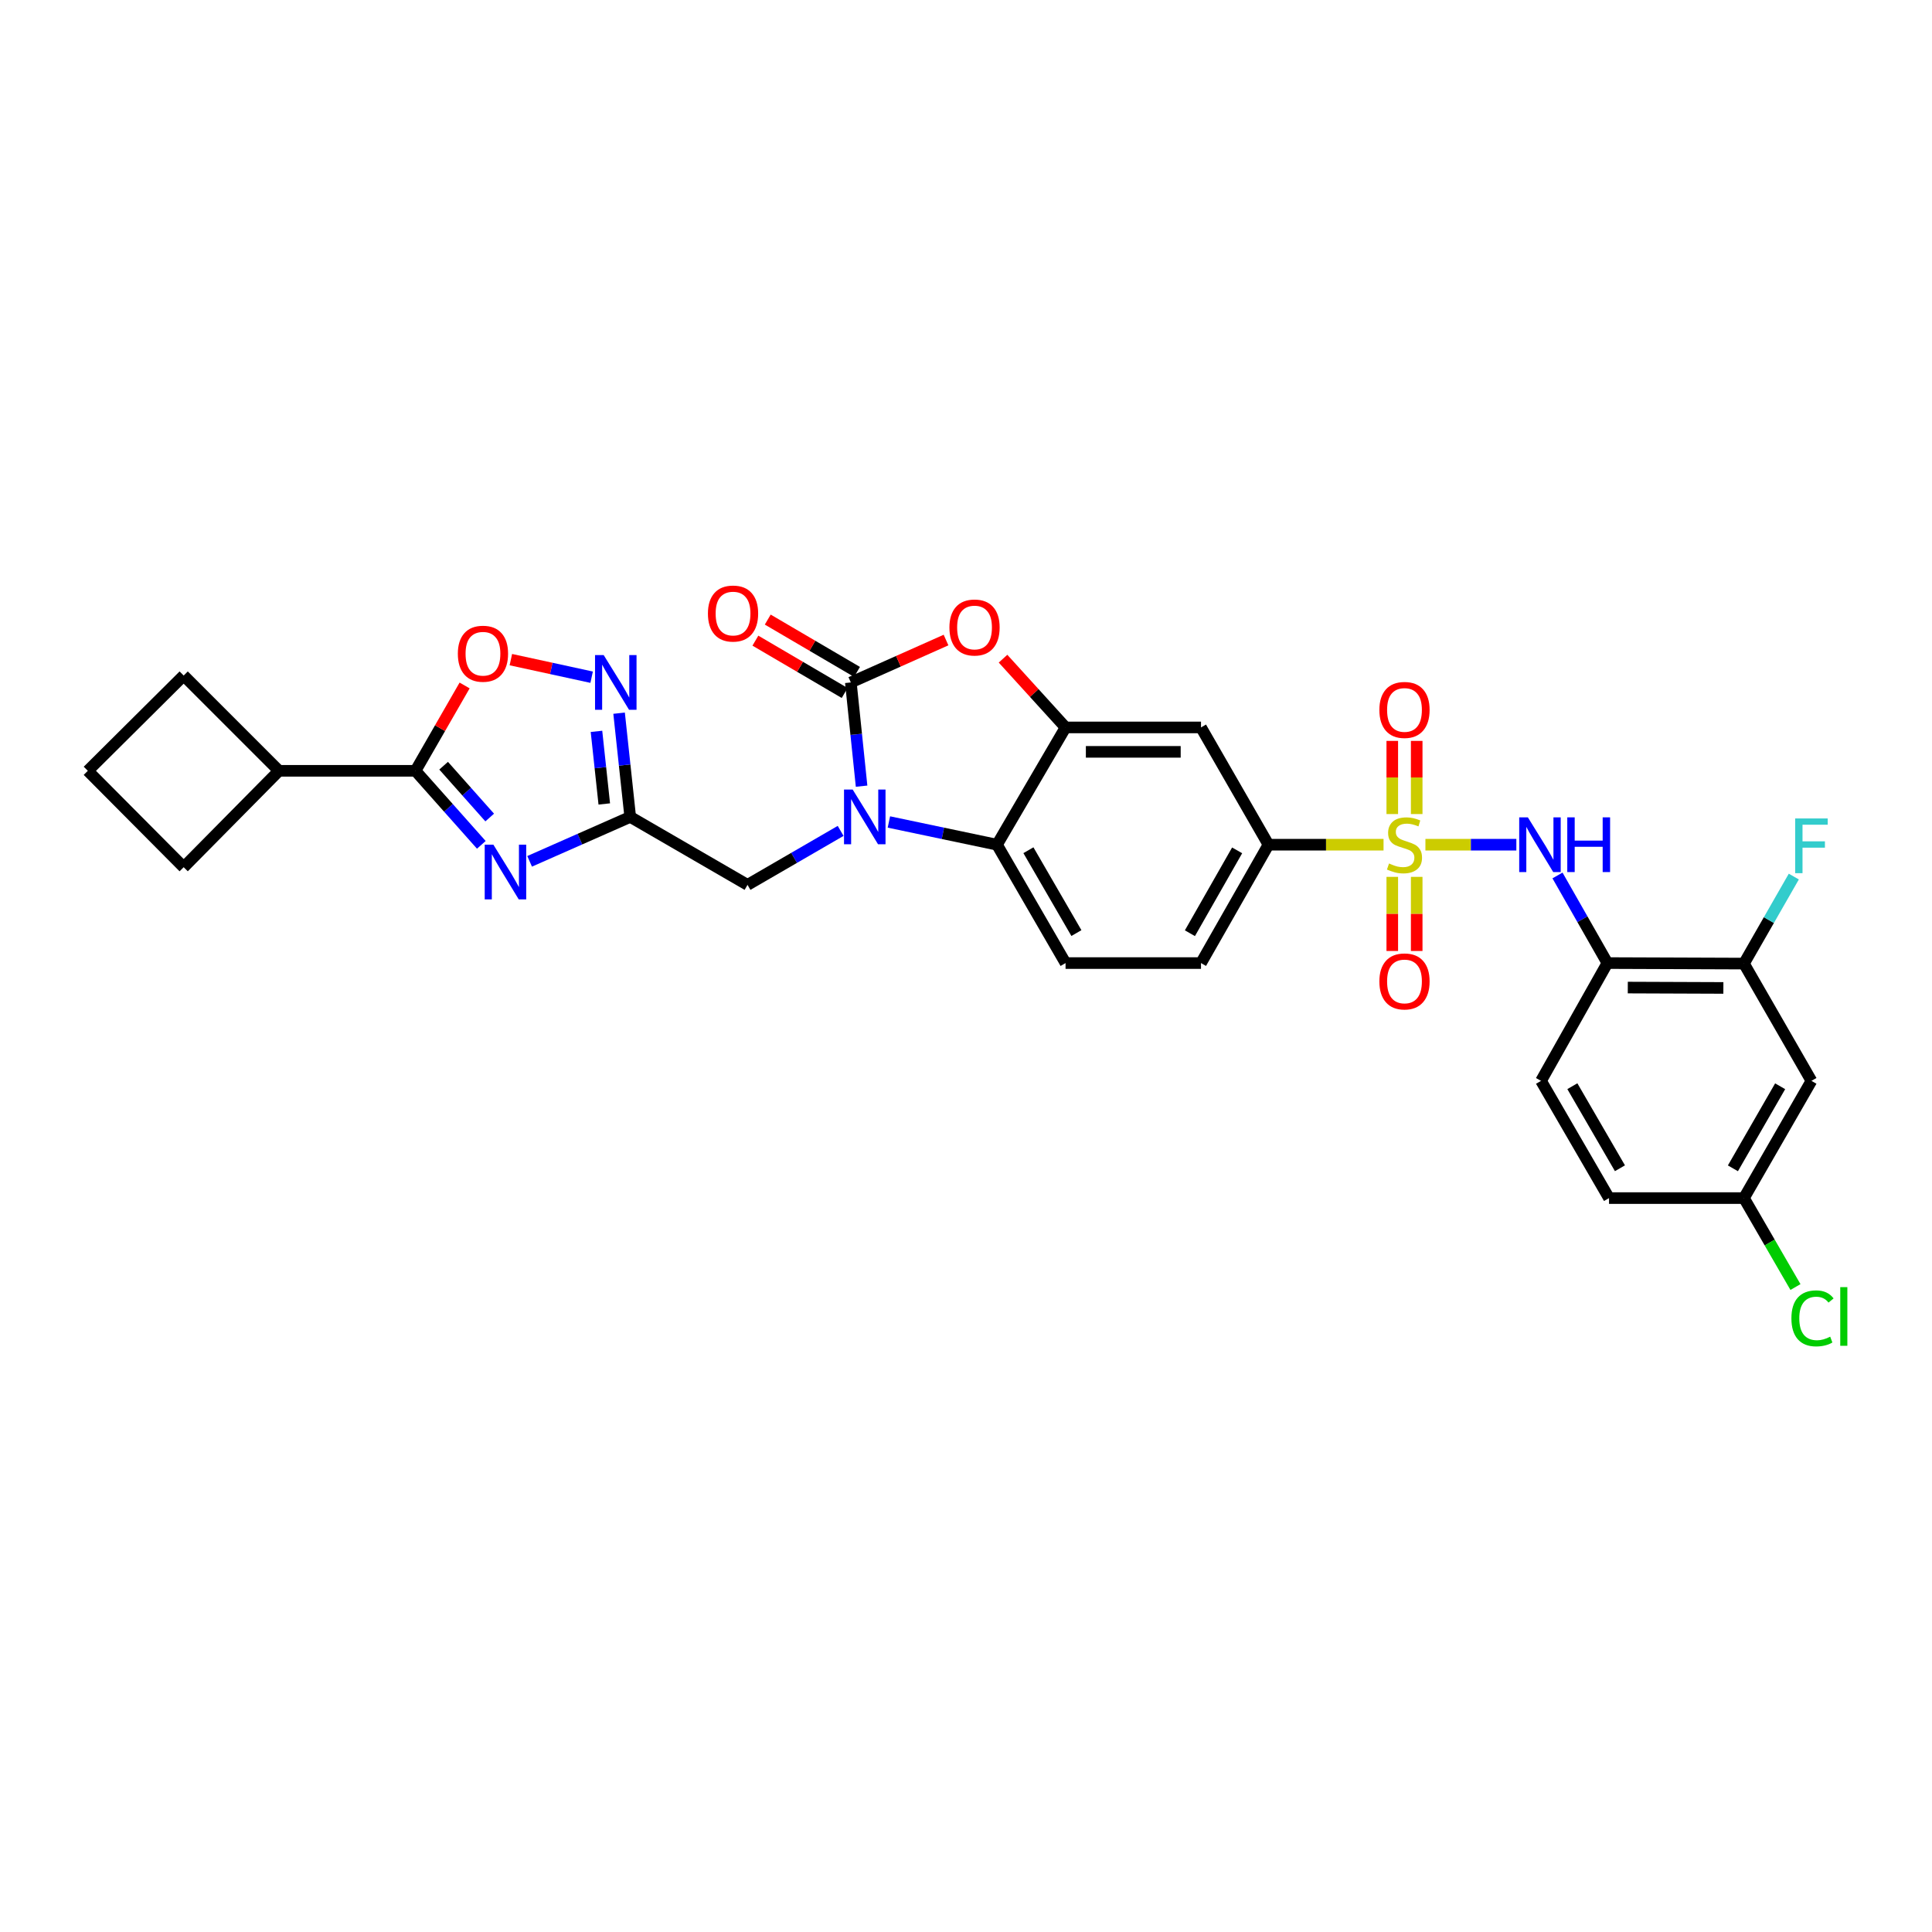 <?xml version='1.0' encoding='iso-8859-1'?>
<svg version='1.1' baseProfile='full'
              xmlns='http://www.w3.org/2000/svg'
                      xmlns:rdkit='http://www.rdkit.org/xml'
                      xmlns:xlink='http://www.w3.org/1999/xlink'
                  xml:space='preserve'
width='1000px' height='1000px' viewBox='0 0 1000 1000'>
<!-- END OF HEADER -->
<rect style='opacity:1.0;fill:#FFFFFF;stroke:none' width='1000' height='1000' x='0' y='0'> </rect>
<path class='bond-8' d='M 737.794,437.219 L 761.326,437.219' style='fill:none;fill-rule:evenodd;stroke:#CCCC00;stroke-width:6px;stroke-linecap:butt;stroke-linejoin:miter;stroke-opacity:1' />
<path class='bond-8' d='M 761.326,437.219 L 784.859,437.219' style='fill:none;fill-rule:evenodd;stroke:#0000FF;stroke-width:6px;stroke-linecap:butt;stroke-linejoin:miter;stroke-opacity:1' />
<path class='bond-11' d='M 716.121,437.219 L 686.34,437.219' style='fill:none;fill-rule:evenodd;stroke:#CCCC00;stroke-width:6px;stroke-linecap:butt;stroke-linejoin:miter;stroke-opacity:1' />
<path class='bond-11' d='M 686.34,437.219 L 656.559,437.219' style='fill:none;fill-rule:evenodd;stroke:#000000;stroke-width:6px;stroke-linecap:butt;stroke-linejoin:miter;stroke-opacity:1' />
<path class='bond-16' d='M 720.64,453.866 L 720.64,473.048' style='fill:none;fill-rule:evenodd;stroke:#CCCC00;stroke-width:6px;stroke-linecap:butt;stroke-linejoin:miter;stroke-opacity:1' />
<path class='bond-16' d='M 720.64,473.048 L 720.64,492.23' style='fill:none;fill-rule:evenodd;stroke:#FF0000;stroke-width:6px;stroke-linecap:butt;stroke-linejoin:miter;stroke-opacity:1' />
<path class='bond-16' d='M 733.281,453.866 L 733.281,473.048' style='fill:none;fill-rule:evenodd;stroke:#CCCC00;stroke-width:6px;stroke-linecap:butt;stroke-linejoin:miter;stroke-opacity:1' />
<path class='bond-16' d='M 733.281,473.048 L 733.281,492.23' style='fill:none;fill-rule:evenodd;stroke:#FF0000;stroke-width:6px;stroke-linecap:butt;stroke-linejoin:miter;stroke-opacity:1' />
<path class='bond-17' d='M 733.281,421.353 L 733.281,402.42' style='fill:none;fill-rule:evenodd;stroke:#CCCC00;stroke-width:6px;stroke-linecap:butt;stroke-linejoin:miter;stroke-opacity:1' />
<path class='bond-17' d='M 733.281,402.42 L 733.281,383.488' style='fill:none;fill-rule:evenodd;stroke:#FF0000;stroke-width:6px;stroke-linecap:butt;stroke-linejoin:miter;stroke-opacity:1' />
<path class='bond-17' d='M 720.64,421.353 L 720.64,402.42' style='fill:none;fill-rule:evenodd;stroke:#CCCC00;stroke-width:6px;stroke-linecap:butt;stroke-linejoin:miter;stroke-opacity:1' />
<path class='bond-17' d='M 720.64,402.42 L 720.64,383.488' style='fill:none;fill-rule:evenodd;stroke:#FF0000;stroke-width:6px;stroke-linecap:butt;stroke-linejoin:miter;stroke-opacity:1' />
<path class='bond-0' d='M 460.091,425.455 L 488.068,431.337' style='fill:none;fill-rule:evenodd;stroke:#0000FF;stroke-width:6px;stroke-linecap:butt;stroke-linejoin:miter;stroke-opacity:1' />
<path class='bond-0' d='M 488.068,431.337 L 516.045,437.219' style='fill:none;fill-rule:evenodd;stroke:#000000;stroke-width:6px;stroke-linecap:butt;stroke-linejoin:miter;stroke-opacity:1' />
<path class='bond-14' d='M 435.109,430.071 L 411.011,444.038' style='fill:none;fill-rule:evenodd;stroke:#0000FF;stroke-width:6px;stroke-linecap:butt;stroke-linejoin:miter;stroke-opacity:1' />
<path class='bond-14' d='M 411.011,444.038 L 386.913,458.005' style='fill:none;fill-rule:evenodd;stroke:#000000;stroke-width:6px;stroke-linecap:butt;stroke-linejoin:miter;stroke-opacity:1' />
<path class='bond-32' d='M 445.954,406.92 L 443.172,380.078' style='fill:none;fill-rule:evenodd;stroke:#0000FF;stroke-width:6px;stroke-linecap:butt;stroke-linejoin:miter;stroke-opacity:1' />
<path class='bond-32' d='M 443.172,380.078 L 440.39,353.236' style='fill:none;fill-rule:evenodd;stroke:#000000;stroke-width:6px;stroke-linecap:butt;stroke-linejoin:miter;stroke-opacity:1' />
<path class='bond-1' d='M 440.39,353.236 L 465.027,342.259' style='fill:none;fill-rule:evenodd;stroke:#000000;stroke-width:6px;stroke-linecap:butt;stroke-linejoin:miter;stroke-opacity:1' />
<path class='bond-1' d='M 465.027,342.259 L 489.663,331.283' style='fill:none;fill-rule:evenodd;stroke:#FF0000;stroke-width:6px;stroke-linecap:butt;stroke-linejoin:miter;stroke-opacity:1' />
<path class='bond-20' d='M 443.587,347.783 L 420.485,334.239' style='fill:none;fill-rule:evenodd;stroke:#000000;stroke-width:6px;stroke-linecap:butt;stroke-linejoin:miter;stroke-opacity:1' />
<path class='bond-20' d='M 420.485,334.239 L 397.384,320.696' style='fill:none;fill-rule:evenodd;stroke:#FF0000;stroke-width:6px;stroke-linecap:butt;stroke-linejoin:miter;stroke-opacity:1' />
<path class='bond-20' d='M 437.194,358.688 L 414.092,345.144' style='fill:none;fill-rule:evenodd;stroke:#000000;stroke-width:6px;stroke-linecap:butt;stroke-linejoin:miter;stroke-opacity:1' />
<path class='bond-20' d='M 414.092,345.144 L 390.991,331.6' style='fill:none;fill-rule:evenodd;stroke:#FF0000;stroke-width:6px;stroke-linecap:butt;stroke-linejoin:miter;stroke-opacity:1' />
<path class='bond-2' d='M 274.128,445.826 L 300.166,434.328' style='fill:none;fill-rule:evenodd;stroke:#0000FF;stroke-width:6px;stroke-linecap:butt;stroke-linejoin:miter;stroke-opacity:1' />
<path class='bond-2' d='M 300.166,434.328 L 326.203,422.829' style='fill:none;fill-rule:evenodd;stroke:#000000;stroke-width:6px;stroke-linecap:butt;stroke-linejoin:miter;stroke-opacity:1' />
<path class='bond-6' d='M 249.132,437.296 L 232.098,418.135' style='fill:none;fill-rule:evenodd;stroke:#0000FF;stroke-width:6px;stroke-linecap:butt;stroke-linejoin:miter;stroke-opacity:1' />
<path class='bond-6' d='M 232.098,418.135 L 215.064,398.974' style='fill:none;fill-rule:evenodd;stroke:#000000;stroke-width:6px;stroke-linecap:butt;stroke-linejoin:miter;stroke-opacity:1' />
<path class='bond-6' d='M 253.469,423.149 L 241.545,409.736' style='fill:none;fill-rule:evenodd;stroke:#0000FF;stroke-width:6px;stroke-linecap:butt;stroke-linejoin:miter;stroke-opacity:1' />
<path class='bond-6' d='M 241.545,409.736 L 229.621,396.323' style='fill:none;fill-rule:evenodd;stroke:#000000;stroke-width:6px;stroke-linecap:butt;stroke-linejoin:miter;stroke-opacity:1' />
<path class='bond-3' d='M 326.203,422.829 L 386.913,458.005' style='fill:none;fill-rule:evenodd;stroke:#000000;stroke-width:6px;stroke-linecap:butt;stroke-linejoin:miter;stroke-opacity:1' />
<path class='bond-9' d='M 326.203,422.829 L 323.321,395.987' style='fill:none;fill-rule:evenodd;stroke:#000000;stroke-width:6px;stroke-linecap:butt;stroke-linejoin:miter;stroke-opacity:1' />
<path class='bond-9' d='M 323.321,395.987 L 320.439,369.145' style='fill:none;fill-rule:evenodd;stroke:#0000FF;stroke-width:6px;stroke-linecap:butt;stroke-linejoin:miter;stroke-opacity:1' />
<path class='bond-9' d='M 312.77,416.126 L 310.753,397.337' style='fill:none;fill-rule:evenodd;stroke:#000000;stroke-width:6px;stroke-linecap:butt;stroke-linejoin:miter;stroke-opacity:1' />
<path class='bond-9' d='M 310.753,397.337 L 308.736,378.547' style='fill:none;fill-rule:evenodd;stroke:#0000FF;stroke-width:6px;stroke-linecap:butt;stroke-linejoin:miter;stroke-opacity:1' />
<path class='bond-4' d='M 519.166,340.929 L 535.348,358.722' style='fill:none;fill-rule:evenodd;stroke:#FF0000;stroke-width:6px;stroke-linecap:butt;stroke-linejoin:miter;stroke-opacity:1' />
<path class='bond-4' d='M 535.348,358.722 L 551.53,376.515' style='fill:none;fill-rule:evenodd;stroke:#000000;stroke-width:6px;stroke-linecap:butt;stroke-linejoin:miter;stroke-opacity:1' />
<path class='bond-5' d='M 551.53,376.515 L 621.636,376.515' style='fill:none;fill-rule:evenodd;stroke:#000000;stroke-width:6px;stroke-linecap:butt;stroke-linejoin:miter;stroke-opacity:1' />
<path class='bond-5' d='M 562.046,389.156 L 611.12,389.156' style='fill:none;fill-rule:evenodd;stroke:#000000;stroke-width:6px;stroke-linecap:butt;stroke-linejoin:miter;stroke-opacity:1' />
<path class='bond-31' d='M 551.53,376.515 L 516.045,437.219' style='fill:none;fill-rule:evenodd;stroke:#000000;stroke-width:6px;stroke-linecap:butt;stroke-linejoin:miter;stroke-opacity:1' />
<path class='bond-22' d='M 215.064,398.974 L 144.389,398.974' style='fill:none;fill-rule:evenodd;stroke:#000000;stroke-width:6px;stroke-linecap:butt;stroke-linejoin:miter;stroke-opacity:1' />
<path class='bond-34' d='M 215.064,398.974 L 227.773,376.884' style='fill:none;fill-rule:evenodd;stroke:#000000;stroke-width:6px;stroke-linecap:butt;stroke-linejoin:miter;stroke-opacity:1' />
<path class='bond-34' d='M 227.773,376.884 L 240.481,354.795' style='fill:none;fill-rule:evenodd;stroke:#FF0000;stroke-width:6px;stroke-linecap:butt;stroke-linejoin:miter;stroke-opacity:1' />
<path class='bond-7' d='M 516.045,437.219 L 551.53,498.484' style='fill:none;fill-rule:evenodd;stroke:#000000;stroke-width:6px;stroke-linecap:butt;stroke-linejoin:miter;stroke-opacity:1' />
<path class='bond-7' d='M 532.306,440.073 L 557.145,482.958' style='fill:none;fill-rule:evenodd;stroke:#000000;stroke-width:6px;stroke-linecap:butt;stroke-linejoin:miter;stroke-opacity:1' />
<path class='bond-12' d='M 806.154,453.141 L 819.072,475.812' style='fill:none;fill-rule:evenodd;stroke:#0000FF;stroke-width:6px;stroke-linecap:butt;stroke-linejoin:miter;stroke-opacity:1' />
<path class='bond-12' d='M 819.072,475.812 L 831.99,498.484' style='fill:none;fill-rule:evenodd;stroke:#000000;stroke-width:6px;stroke-linecap:butt;stroke-linejoin:miter;stroke-opacity:1' />
<path class='bond-10' d='M 306.232,350.517 L 285.326,345.971' style='fill:none;fill-rule:evenodd;stroke:#0000FF;stroke-width:6px;stroke-linecap:butt;stroke-linejoin:miter;stroke-opacity:1' />
<path class='bond-10' d='M 285.326,345.971 L 264.419,341.425' style='fill:none;fill-rule:evenodd;stroke:#FF0000;stroke-width:6px;stroke-linecap:butt;stroke-linejoin:miter;stroke-opacity:1' />
<path class='bond-13' d='M 656.559,437.219 L 621.636,376.515' style='fill:none;fill-rule:evenodd;stroke:#000000;stroke-width:6px;stroke-linecap:butt;stroke-linejoin:miter;stroke-opacity:1' />
<path class='bond-21' d='M 656.559,437.219 L 621.636,498.484' style='fill:none;fill-rule:evenodd;stroke:#000000;stroke-width:6px;stroke-linecap:butt;stroke-linejoin:miter;stroke-opacity:1' />
<path class='bond-21' d='M 640.339,440.148 L 615.893,483.034' style='fill:none;fill-rule:evenodd;stroke:#000000;stroke-width:6px;stroke-linecap:butt;stroke-linejoin:miter;stroke-opacity:1' />
<path class='bond-15' d='M 831.99,498.484 L 902.666,498.75' style='fill:none;fill-rule:evenodd;stroke:#000000;stroke-width:6px;stroke-linecap:butt;stroke-linejoin:miter;stroke-opacity:1' />
<path class='bond-15' d='M 842.544,511.164 L 892.017,511.351' style='fill:none;fill-rule:evenodd;stroke:#000000;stroke-width:6px;stroke-linecap:butt;stroke-linejoin:miter;stroke-opacity:1' />
<path class='bond-23' d='M 831.99,498.484 L 797.636,559.454' style='fill:none;fill-rule:evenodd;stroke:#000000;stroke-width:6px;stroke-linecap:butt;stroke-linejoin:miter;stroke-opacity:1' />
<path class='bond-19' d='M 902.666,498.75 L 937.596,559.454' style='fill:none;fill-rule:evenodd;stroke:#000000;stroke-width:6px;stroke-linecap:butt;stroke-linejoin:miter;stroke-opacity:1' />
<path class='bond-25' d='M 902.666,498.75 L 915.57,476.231' style='fill:none;fill-rule:evenodd;stroke:#000000;stroke-width:6px;stroke-linecap:butt;stroke-linejoin:miter;stroke-opacity:1' />
<path class='bond-25' d='M 915.57,476.231 L 928.475,453.711' style='fill:none;fill-rule:evenodd;stroke:#33CCCC;stroke-width:6px;stroke-linecap:butt;stroke-linejoin:miter;stroke-opacity:1' />
<path class='bond-18' d='M 551.53,498.484 L 621.636,498.484' style='fill:none;fill-rule:evenodd;stroke:#000000;stroke-width:6px;stroke-linecap:butt;stroke-linejoin:miter;stroke-opacity:1' />
<path class='bond-33' d='M 937.596,559.454 L 902.666,620.129' style='fill:none;fill-rule:evenodd;stroke:#000000;stroke-width:6px;stroke-linecap:butt;stroke-linejoin:miter;stroke-opacity:1' />
<path class='bond-33' d='M 921.401,562.248 L 896.95,604.721' style='fill:none;fill-rule:evenodd;stroke:#000000;stroke-width:6px;stroke-linecap:butt;stroke-linejoin:miter;stroke-opacity:1' />
<path class='bond-29' d='M 144.389,398.974 L 95.069,448.869' style='fill:none;fill-rule:evenodd;stroke:#000000;stroke-width:6px;stroke-linecap:butt;stroke-linejoin:miter;stroke-opacity:1' />
<path class='bond-30' d='M 144.389,398.974 L 95.069,349.654' style='fill:none;fill-rule:evenodd;stroke:#000000;stroke-width:6px;stroke-linecap:butt;stroke-linejoin:miter;stroke-opacity:1' />
<path class='bond-26' d='M 797.636,559.454 L 832.826,620.129' style='fill:none;fill-rule:evenodd;stroke:#000000;stroke-width:6px;stroke-linecap:butt;stroke-linejoin:miter;stroke-opacity:1' />
<path class='bond-26' d='M 813.849,562.213 L 838.482,604.686' style='fill:none;fill-rule:evenodd;stroke:#000000;stroke-width:6px;stroke-linecap:butt;stroke-linejoin:miter;stroke-opacity:1' />
<path class='bond-24' d='M 902.666,620.129 L 832.826,620.129' style='fill:none;fill-rule:evenodd;stroke:#000000;stroke-width:6px;stroke-linecap:butt;stroke-linejoin:miter;stroke-opacity:1' />
<path class='bond-27' d='M 902.666,620.129 L 915.998,643.15' style='fill:none;fill-rule:evenodd;stroke:#000000;stroke-width:6px;stroke-linecap:butt;stroke-linejoin:miter;stroke-opacity:1' />
<path class='bond-27' d='M 915.998,643.15 L 929.33,666.171' style='fill:none;fill-rule:evenodd;stroke:#00CC00;stroke-width:6px;stroke-linecap:butt;stroke-linejoin:miter;stroke-opacity:1' />
<path class='bond-28' d='M 45.455,398.974 L 95.069,349.654' style='fill:none;fill-rule:evenodd;stroke:#000000;stroke-width:6px;stroke-linecap:butt;stroke-linejoin:miter;stroke-opacity:1' />
<path class='bond-35' d='M 45.455,398.974 L 95.069,448.869' style='fill:none;fill-rule:evenodd;stroke:#000000;stroke-width:6px;stroke-linecap:butt;stroke-linejoin:miter;stroke-opacity:1' />
<path  class='atom-0' d='M 718.961 446.939
Q 719.281 447.059, 720.601 447.619
Q 721.921 448.179, 723.361 448.539
Q 724.841 448.859, 726.281 448.859
Q 728.961 448.859, 730.521 447.579
Q 732.081 446.259, 732.081 443.979
Q 732.081 442.419, 731.281 441.459
Q 730.521 440.499, 729.321 439.979
Q 728.121 439.459, 726.121 438.859
Q 723.601 438.099, 722.081 437.379
Q 720.601 436.659, 719.521 435.139
Q 718.481 433.619, 718.481 431.059
Q 718.481 427.499, 720.881 425.299
Q 723.321 423.099, 728.121 423.099
Q 731.401 423.099, 735.121 424.659
L 734.201 427.739
Q 730.801 426.339, 728.241 426.339
Q 725.481 426.339, 723.961 427.499
Q 722.441 428.619, 722.481 430.579
Q 722.481 432.099, 723.241 433.019
Q 724.041 433.939, 725.161 434.459
Q 726.321 434.979, 728.241 435.579
Q 730.801 436.379, 732.321 437.179
Q 733.841 437.979, 734.921 439.619
Q 736.041 441.219, 736.041 443.979
Q 736.041 447.899, 733.401 450.019
Q 730.801 452.099, 726.441 452.099
Q 723.921 452.099, 722.001 451.539
Q 720.121 451.019, 717.881 450.099
L 718.961 446.939
' fill='#CCCC00'/>
<path  class='atom-1' d='M 441.343 408.669
L 450.623 423.669
Q 451.543 425.149, 453.023 427.829
Q 454.503 430.509, 454.583 430.669
L 454.583 408.669
L 458.343 408.669
L 458.343 436.989
L 454.463 436.989
L 444.503 420.589
Q 443.343 418.669, 442.103 416.469
Q 440.903 414.269, 440.543 413.589
L 440.543 436.989
L 436.863 436.989
L 436.863 408.669
L 441.343 408.669
' fill='#0000FF'/>
<path  class='atom-3' d='M 255.364 437.188
L 264.644 452.188
Q 265.564 453.668, 267.044 456.348
Q 268.524 459.028, 268.604 459.188
L 268.604 437.188
L 272.364 437.188
L 272.364 465.508
L 268.484 465.508
L 258.524 449.108
Q 257.364 447.188, 256.124 444.988
Q 254.924 442.788, 254.564 442.108
L 254.564 465.508
L 250.884 465.508
L 250.884 437.188
L 255.364 437.188
' fill='#0000FF'/>
<path  class='atom-5' d='M 491.415 324.79
Q 491.415 317.99, 494.775 314.19
Q 498.135 310.39, 504.415 310.39
Q 510.695 310.39, 514.055 314.19
Q 517.415 317.99, 517.415 324.79
Q 517.415 331.67, 514.015 335.59
Q 510.615 339.47, 504.415 339.47
Q 498.175 339.47, 494.775 335.59
Q 491.415 331.71, 491.415 324.79
M 504.415 336.27
Q 508.735 336.27, 511.055 333.39
Q 513.415 330.47, 513.415 324.79
Q 513.415 319.23, 511.055 316.43
Q 508.735 313.59, 504.415 313.59
Q 500.095 313.59, 497.735 316.39
Q 495.415 319.19, 495.415 324.79
Q 495.415 330.51, 497.735 333.39
Q 500.095 336.27, 504.415 336.27
' fill='#FF0000'/>
<path  class='atom-9' d='M 790.821 423.059
L 800.101 438.059
Q 801.021 439.539, 802.501 442.219
Q 803.981 444.899, 804.061 445.059
L 804.061 423.059
L 807.821 423.059
L 807.821 451.379
L 803.941 451.379
L 793.981 434.979
Q 792.821 433.059, 791.581 430.859
Q 790.381 428.659, 790.021 427.979
L 790.021 451.379
L 786.341 451.379
L 786.341 423.059
L 790.821 423.059
' fill='#0000FF'/>
<path  class='atom-9' d='M 811.221 423.059
L 815.061 423.059
L 815.061 435.099
L 829.541 435.099
L 829.541 423.059
L 833.381 423.059
L 833.381 451.379
L 829.541 451.379
L 829.541 438.299
L 815.061 438.299
L 815.061 451.379
L 811.221 451.379
L 811.221 423.059
' fill='#0000FF'/>
<path  class='atom-10' d='M 312.471 339.076
L 321.751 354.076
Q 322.671 355.556, 324.151 358.236
Q 325.631 360.916, 325.711 361.076
L 325.711 339.076
L 329.471 339.076
L 329.471 367.396
L 325.591 367.396
L 315.631 350.996
Q 314.471 349.076, 313.231 346.876
Q 312.031 344.676, 311.671 343.996
L 311.671 367.396
L 307.991 367.396
L 307.991 339.076
L 312.471 339.076
' fill='#0000FF'/>
<path  class='atom-11' d='M 236.98 338.364
Q 236.98 331.564, 240.34 327.764
Q 243.7 323.964, 249.98 323.964
Q 256.26 323.964, 259.62 327.764
Q 262.98 331.564, 262.98 338.364
Q 262.98 345.244, 259.58 349.164
Q 256.18 353.044, 249.98 353.044
Q 243.74 353.044, 240.34 349.164
Q 236.98 345.284, 236.98 338.364
M 249.98 349.844
Q 254.3 349.844, 256.62 346.964
Q 258.98 344.044, 258.98 338.364
Q 258.98 332.804, 256.62 330.004
Q 254.3 327.164, 249.98 327.164
Q 245.66 327.164, 243.3 329.964
Q 240.98 332.764, 240.98 338.364
Q 240.98 344.084, 243.3 346.964
Q 245.66 349.844, 249.98 349.844
' fill='#FF0000'/>
<path  class='atom-17' d='M 713.961 507.981
Q 713.961 501.181, 717.321 497.381
Q 720.681 493.581, 726.961 493.581
Q 733.241 493.581, 736.601 497.381
Q 739.961 501.181, 739.961 507.981
Q 739.961 514.861, 736.561 518.781
Q 733.161 522.661, 726.961 522.661
Q 720.721 522.661, 717.321 518.781
Q 713.961 514.901, 713.961 507.981
M 726.961 519.461
Q 731.281 519.461, 733.601 516.581
Q 735.961 513.661, 735.961 507.981
Q 735.961 502.421, 733.601 499.621
Q 731.281 496.781, 726.961 496.781
Q 722.641 496.781, 720.281 499.581
Q 717.961 502.381, 717.961 507.981
Q 717.961 513.701, 720.281 516.581
Q 722.641 519.461, 726.961 519.461
' fill='#FF0000'/>
<path  class='atom-18' d='M 713.961 367.459
Q 713.961 360.659, 717.321 356.859
Q 720.681 353.059, 726.961 353.059
Q 733.241 353.059, 736.601 356.859
Q 739.961 360.659, 739.961 367.459
Q 739.961 374.339, 736.561 378.259
Q 733.161 382.139, 726.961 382.139
Q 720.721 382.139, 717.321 378.259
Q 713.961 374.379, 713.961 367.459
M 726.961 378.939
Q 731.281 378.939, 733.601 376.059
Q 735.961 373.139, 735.961 367.459
Q 735.961 361.899, 733.601 359.099
Q 731.281 356.259, 726.961 356.259
Q 722.641 356.259, 720.281 359.059
Q 717.961 361.859, 717.961 367.459
Q 717.961 373.179, 720.281 376.059
Q 722.641 378.939, 726.961 378.939
' fill='#FF0000'/>
<path  class='atom-21' d='M 366.42 317.571
Q 366.42 310.771, 369.78 306.971
Q 373.14 303.171, 379.42 303.171
Q 385.7 303.171, 389.06 306.971
Q 392.42 310.771, 392.42 317.571
Q 392.42 324.451, 389.02 328.371
Q 385.62 332.251, 379.42 332.251
Q 373.18 332.251, 369.78 328.371
Q 366.42 324.491, 366.42 317.571
M 379.42 329.051
Q 383.74 329.051, 386.06 326.171
Q 388.42 323.251, 388.42 317.571
Q 388.42 312.011, 386.06 309.211
Q 383.74 306.371, 379.42 306.371
Q 375.1 306.371, 372.74 309.171
Q 370.42 311.971, 370.42 317.571
Q 370.42 323.291, 372.74 326.171
Q 375.1 329.051, 379.42 329.051
' fill='#FF0000'/>
<path  class='atom-26' d='M 929.176 423.634
L 946.016 423.634
L 946.016 426.874
L 932.976 426.874
L 932.976 435.474
L 944.576 435.474
L 944.576 438.754
L 932.976 438.754
L 932.976 451.954
L 929.176 451.954
L 929.176 423.634
' fill='#33CCCC'/>
<path  class='atom-28' d='M 927.231 682.381
Q 927.231 675.341, 930.511 671.661
Q 933.831 667.941, 940.111 667.941
Q 945.951 667.941, 949.071 672.061
L 946.431 674.221
Q 944.151 671.221, 940.111 671.221
Q 935.831 671.221, 933.551 674.101
Q 931.311 676.941, 931.311 682.381
Q 931.311 687.981, 933.631 690.861
Q 935.991 693.741, 940.551 693.741
Q 943.671 693.741, 947.311 691.861
L 948.431 694.861
Q 946.951 695.821, 944.711 696.381
Q 942.471 696.941, 939.991 696.941
Q 933.831 696.941, 930.511 693.181
Q 927.231 689.421, 927.231 682.381
' fill='#00CC00'/>
<path  class='atom-28' d='M 952.511 666.221
L 956.191 666.221
L 956.191 696.581
L 952.511 696.581
L 952.511 666.221
' fill='#00CC00'/>
</svg>
